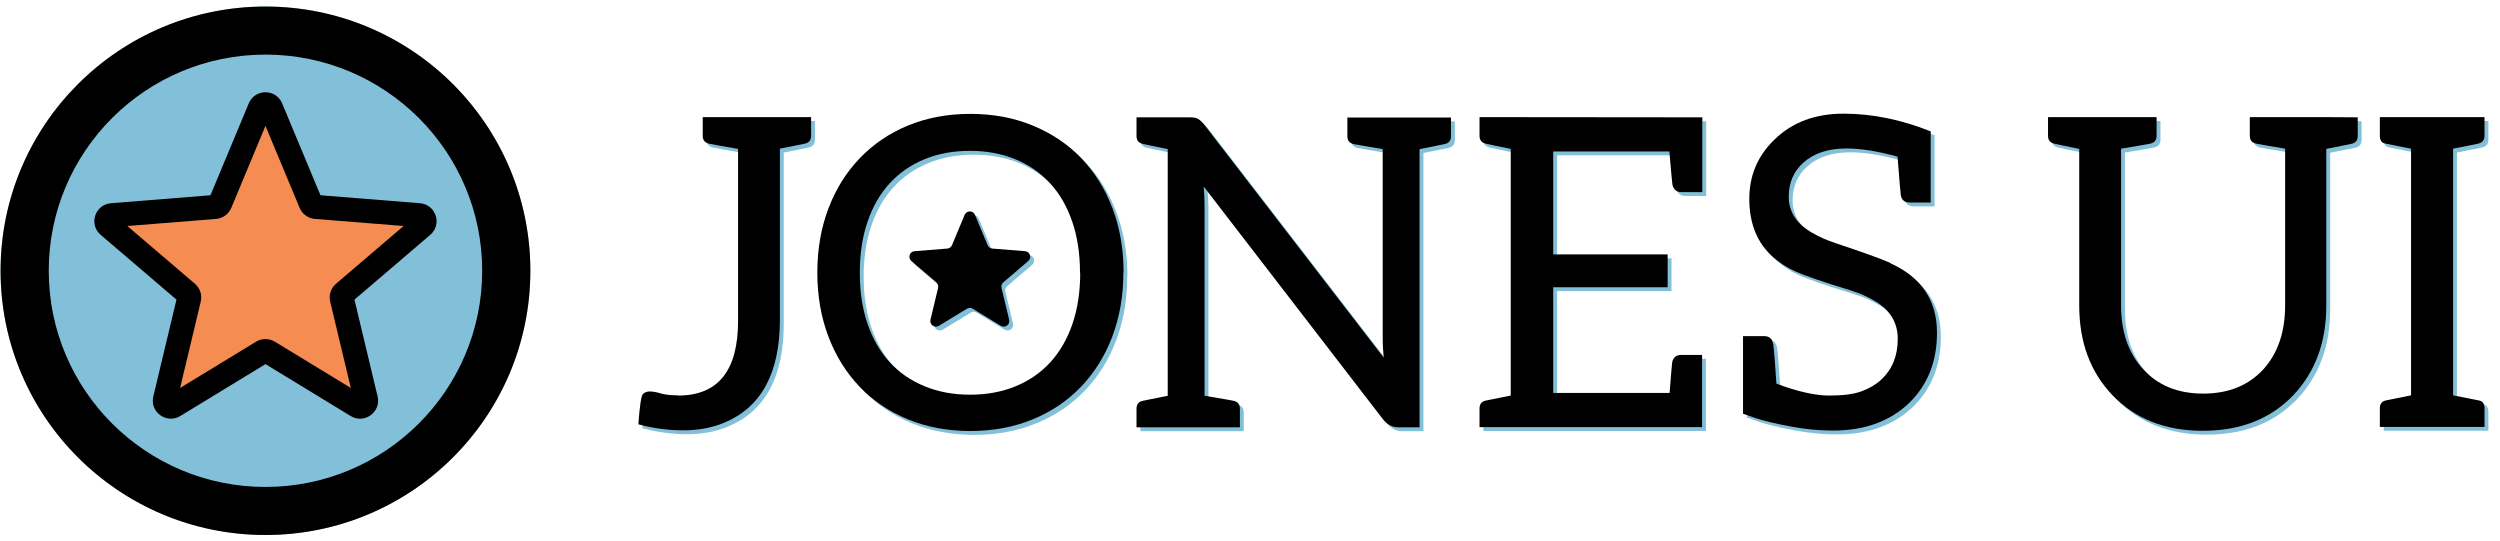 <?xml version="1.0" encoding="UTF-8" standalone="no"?>
<!DOCTYPE svg PUBLIC "-//W3C//DTD SVG 1.1//EN" "http://www.w3.org/Graphics/SVG/1.1/DTD/svg11.dtd">
<svg width="100%" height="100%" viewBox="0 0 647 140" version="1.1" xmlns="http://www.w3.org/2000/svg" xmlns:xlink="http://www.w3.org/1999/xlink" xml:space="preserve" xmlns:serif="http://www.serif.com/" style="fill-rule:evenodd;clip-rule:evenodd;stroke-linejoin:round;stroke-miterlimit:2;">
    <g id="jui-text" transform="matrix(1,0,0,1,1,1)">
        <path d="M175.474,102.314C173.623,102.314 172.109,102.146 170.987,101.81C169.865,101.475 168.912,101.307 168.182,101.307C167.453,101.307 166.836,101.531 166.388,101.978C165.939,102.426 165.546,105.055 165.21,109.811C169.136,110.874 173.006,111.377 176.876,111.377C180.746,111.377 184.224,110.706 187.365,109.419C197.012,105.447 201.835,96.551 201.835,82.789L201.835,38.479L208.229,37.192C209.351,36.968 209.912,36.297 209.912,35.122L209.912,30.311L181.868,30.311L181.868,35.122C181.868,36.297 182.429,36.968 183.551,37.192C184.224,37.36 186.691,37.808 191.01,38.535L191.01,83.068C191.01,95.936 185.85,102.37 175.474,102.37L175.474,102.314Z" style="fill:rgb(130,191,217);fill-rule:nonzero;"/>
        <path d="M290.777,70.424C290.777,64.438 289.824,58.955 287.917,53.92C286.01,48.885 283.318,44.577 279.84,40.941C276.363,37.304 272.156,34.507 267.277,32.493C262.397,30.479 257.012,29.472 251.123,29.472C245.234,29.472 239.85,30.479 234.97,32.493C230.09,34.507 225.94,37.36 222.462,40.997C218.985,44.633 216.293,48.941 214.386,53.976C212.479,59.011 211.525,64.55 211.525,70.536C211.525,76.522 212.479,82.061 214.386,87.096C216.293,92.132 218.985,96.44 222.462,100.076C225.94,103.713 230.09,106.51 234.97,108.524C239.85,110.538 245.234,111.545 251.123,111.545C257.012,111.545 262.397,110.538 267.277,108.524C272.156,106.51 276.307,103.713 279.784,100.076C283.262,96.44 285.954,92.132 287.861,87.096C289.768,82.061 290.721,76.579 290.721,70.592L290.777,70.424ZM279.56,70.592C279.56,75.516 278.887,79.935 277.541,83.852C276.194,87.768 274.287,91.069 271.82,93.754C269.352,96.44 266.379,98.51 262.846,99.964C259.312,101.419 255.386,102.146 251.067,102.146C246.748,102.146 242.822,101.419 239.289,99.964C235.755,98.51 232.726,96.44 230.259,93.754C227.791,91.069 225.884,87.768 224.538,83.852C223.191,79.935 222.518,75.516 222.518,70.592C222.518,65.669 223.191,61.249 224.538,57.333C225.884,53.417 227.791,50.116 230.259,47.43C232.726,44.745 235.699,42.675 239.233,41.22C242.766,39.766 246.692,39.038 251.011,39.038C255.33,39.038 259.256,39.766 262.789,41.22C266.323,42.675 269.296,44.745 271.764,47.43C274.231,50.116 276.138,53.417 277.484,57.333C278.831,61.249 279.504,65.669 279.504,70.592L279.56,70.592Z" style="fill:rgb(130,191,217);fill-rule:nonzero;"/>
        <path d="M358.126,92.579L311.573,32.157C310.956,31.43 310.395,30.926 309.946,30.702C309.497,30.479 308.768,30.367 307.815,30.367L294.129,30.367L294.129,35.178C294.129,36.353 294.69,37.024 295.812,37.248C296.485,37.416 298.616,37.864 302.206,38.591L302.206,102.426L295.812,103.713C294.69,103.936 294.129,104.608 294.129,105.783L294.129,110.594L320.883,110.594L320.883,105.783C320.883,104.608 320.322,103.936 319.201,103.713C318.64,103.601 316.172,103.153 311.741,102.426L311.741,53.473C311.741,51.906 311.685,50.172 311.517,48.27L358.013,108.636C359.079,109.923 360.369,110.594 361.883,110.594L367.38,110.594L367.38,38.591L373.774,37.304C374.952,37.08 375.513,36.409 375.513,35.234L375.513,30.423L348.703,30.423L348.703,35.234C348.703,36.409 349.264,37.08 350.385,37.304C351.002,37.416 353.47,37.864 357.845,38.591L357.845,87.208C357.845,89.278 357.957,91.125 358.126,92.747L358.126,92.579Z" style="fill:rgb(130,191,217);fill-rule:nonzero;"/>
        <path d="M382.902,30.311L382.902,35.122C382.902,36.297 383.462,36.968 384.584,37.192C385.257,37.36 387.389,37.808 390.978,38.535L390.978,102.37L384.584,103.657C383.462,103.88 382.902,104.552 382.902,105.727L382.902,110.538L440.504,110.538L440.504,91.852L435.119,91.852C433.829,91.852 433.044,92.467 432.764,93.754C432.707,94.09 432.483,96.719 432.091,101.698L401.971,101.698L401.971,74.341L431.586,74.341L431.586,65.837L401.971,65.837L401.971,39.206L432.034,39.206C432.483,44.577 432.764,47.43 432.82,47.766C433.1,49.053 433.885,49.724 435.175,49.724L440.56,49.724L440.56,30.367L382.902,30.311Z" style="fill:rgb(130,191,217);fill-rule:nonzero;"/>
        <path d="M489.29,68.075C486.654,66.9 481.943,65.221 475.212,62.984C472.857,62.2 470.781,61.305 468.987,60.242C464.948,57.948 462.929,54.815 462.929,50.899C462.929,47.263 464.219,44.297 466.743,42.06C469.435,39.654 473.137,38.423 477.849,38.423C481.663,38.423 486.093,39.15 491.085,40.549C491.59,46.983 491.87,50.284 491.927,50.508C492.151,51.794 492.936,52.41 494.226,52.41L499.667,52.41L499.667,34.003C491.983,30.926 484.467,29.416 477.119,29.416C469.772,29.416 463.77,31.654 459.171,36.185C454.853,40.381 452.721,45.472 452.721,51.459C452.721,57.836 454.74,62.816 458.723,66.396C460.517,68.019 462.593,69.361 464.892,70.368C467.192,71.376 471.903,72.998 479.026,75.18C481.326,75.907 483.345,76.802 485.14,77.865C489.122,80.159 491.141,83.46 491.141,87.712C491.141,92.132 489.683,95.656 486.823,98.286C485.42,99.573 483.682,100.58 481.663,101.307C479.643,102.034 476.895,102.37 473.361,102.37C469.828,102.37 465.285,101.363 459.732,99.293C459.732,99.237 459.62,97.614 459.396,94.425C459.171,91.237 459.003,89.39 458.891,88.887C458.61,87.6 457.825,86.985 456.535,86.985L451.095,86.985L451.095,107.069L454.292,108.188C456.479,108.916 459.508,109.643 463.378,110.37C467.248,111.097 470.894,111.433 474.371,111.433C482.672,111.433 489.29,108.971 494.282,104.104C498.938,99.461 501.293,93.474 501.293,86.145C501.293,77.753 497.255,71.711 489.122,68.075L489.29,68.075Z" style="fill:rgb(130,191,217);fill-rule:nonzero;"/>
        <path d="M602.215,30.311L582.248,30.311L582.248,35.122C582.248,36.297 582.809,36.968 583.987,37.192C584.548,37.304 587.016,37.752 591.39,38.479L591.39,79.04C591.39,85.866 589.54,91.348 585.838,95.488C581.968,99.74 576.751,101.866 570.189,101.866C563.627,101.866 558.411,99.74 554.541,95.432C550.783,91.292 548.932,85.81 548.932,78.984L548.932,38.479C553.363,37.752 555.831,37.304 556.392,37.192C557.569,36.968 558.13,36.297 558.13,35.122L558.13,30.311L530.03,30.311L530.03,35.122C530.03,36.297 530.591,36.968 531.713,37.192C532.386,37.36 534.517,37.808 538.107,38.535L538.107,79.096C538.107,88.551 540.967,96.272 546.688,102.258C552.578,108.412 560.374,111.489 570.077,111.489C579.836,111.489 587.633,108.412 593.522,102.258C599.187,96.272 602.047,88.551 602.047,79.096L602.047,38.535L608.441,37.248C609.619,37.024 610.18,36.353 610.18,35.178L610.18,30.367L602.215,30.311Z" style="fill:rgb(130,191,217);fill-rule:nonzero;"/>
        <path d="M641.255,37.192C642.433,36.968 642.994,36.297 642.994,35.122L642.994,30.311L615.903,30.311L615.903,35.122C615.903,36.297 616.352,36.968 617.25,37.136C618.147,37.304 620.39,37.752 623.98,38.479L623.98,102.314L617.586,103.601C616.464,103.824 615.903,104.496 615.903,105.671L615.903,110.482L642.994,110.482L642.994,105.671C642.994,104.496 642.545,103.824 641.648,103.657C640.75,103.489 638.507,103.041 634.861,102.314L634.861,38.479L641.255,37.192Z" style="fill:rgb(130,191,217);fill-rule:nonzero;"/>
    </g>
    <g id="jui-star" transform="matrix(1,0,0,1,1,1)">
        <path d="M249.648,55.61C250.144,54.42 251.83,54.42 252.326,55.61L255.591,63.441C255.8,63.943 256.273,64.286 256.815,64.329L265.283,65.006C266.571,65.109 267.092,66.716 266.11,67.555L259.663,73.064C259.249,73.418 259.068,73.974 259.195,74.504L261.165,82.745C261.465,84 260.101,84.992 258.999,84.321L251.742,79.899C251.278,79.617 250.696,79.617 250.232,79.899L242.974,84.321C241.872,84.992 240.508,84 240.808,82.745L242.779,74.504C242.906,73.974 242.725,73.418 242.31,73.064L235.863,67.555C234.881,66.716 235.403,65.109 236.69,65.006L245.159,64.329C245.701,64.286 246.173,63.943 246.382,63.441L249.648,55.61Z" style="fill:rgb(130,191,217);fill-rule:nonzero;"/>
    </g>
    <g id="jui-text1" serif:id="jui-text">
        <path d="M175.474,102.314C173.623,102.314 172.109,102.146 170.987,101.81C169.865,101.475 168.912,101.307 168.182,101.307C167.453,101.307 166.836,101.531 166.388,101.978C165.939,102.426 165.546,105.055 165.21,109.811C169.136,110.874 173.006,111.377 176.876,111.377C180.746,111.377 184.224,110.706 187.365,109.419C197.012,105.447 201.835,96.551 201.835,82.789L201.835,38.479L208.229,37.192C209.351,36.968 209.912,36.297 209.912,35.122L209.912,30.311L181.868,30.311L181.868,35.122C181.868,36.297 182.429,36.968 183.551,37.192C184.224,37.36 186.691,37.808 191.01,38.535L191.01,83.068C191.01,95.936 185.85,102.37 175.474,102.37L175.474,102.314Z" style="fill-rule:nonzero;"/>
        <path d="M290.777,70.424C290.777,64.438 289.824,58.955 287.917,53.92C286.01,48.885 283.318,44.577 279.84,40.941C276.363,37.304 272.156,34.507 267.277,32.493C262.397,30.479 257.012,29.472 251.123,29.472C245.234,29.472 239.85,30.479 234.97,32.493C230.09,34.507 225.94,37.36 222.462,40.997C218.985,44.633 216.293,48.941 214.386,53.976C212.479,59.011 211.525,64.55 211.525,70.536C211.525,76.522 212.479,82.061 214.386,87.096C216.293,92.132 218.985,96.44 222.462,100.076C225.94,103.713 230.09,106.51 234.97,108.524C239.85,110.538 245.234,111.545 251.123,111.545C257.012,111.545 262.397,110.538 267.277,108.524C272.156,106.51 276.307,103.713 279.784,100.076C283.262,96.44 285.954,92.132 287.861,87.096C289.768,82.061 290.721,76.579 290.721,70.592L290.777,70.424ZM279.56,70.592C279.56,75.516 278.887,79.935 277.541,83.852C276.194,87.768 274.287,91.069 271.82,93.754C269.352,96.44 266.379,98.51 262.846,99.964C259.312,101.419 255.386,102.146 251.067,102.146C246.748,102.146 242.822,101.419 239.289,99.964C235.755,98.51 232.726,96.44 230.259,93.754C227.791,91.069 225.884,87.768 224.538,83.852C223.191,79.935 222.518,75.516 222.518,70.592C222.518,65.669 223.191,61.249 224.538,57.333C225.884,53.417 227.791,50.116 230.259,47.43C232.726,44.745 235.699,42.675 239.233,41.22C242.766,39.766 246.692,39.038 251.011,39.038C255.33,39.038 259.256,39.766 262.789,41.22C266.323,42.675 269.296,44.745 271.764,47.43C274.231,50.116 276.138,53.417 277.484,57.333C278.831,61.249 279.504,65.669 279.504,70.592L279.56,70.592Z" style="fill-rule:nonzero;"/>
        <path d="M358.126,92.579L311.573,32.157C310.956,31.43 310.395,30.926 309.946,30.702C309.497,30.479 308.768,30.367 307.815,30.367L294.129,30.367L294.129,35.178C294.129,36.353 294.69,37.024 295.812,37.248C296.485,37.416 298.616,37.864 302.206,38.591L302.206,102.426L295.812,103.713C294.69,103.936 294.129,104.608 294.129,105.783L294.129,110.594L320.883,110.594L320.883,105.783C320.883,104.608 320.322,103.936 319.201,103.713C318.64,103.601 316.172,103.153 311.741,102.426L311.741,53.473C311.741,51.906 311.685,50.172 311.517,48.27L358.013,108.636C359.079,109.923 360.369,110.594 361.883,110.594L367.38,110.594L367.38,38.591L373.774,37.304C374.952,37.08 375.513,36.409 375.513,35.234L375.513,30.423L348.703,30.423L348.703,35.234C348.703,36.409 349.264,37.08 350.385,37.304C351.002,37.416 353.47,37.864 357.845,38.591L357.845,87.208C357.845,89.278 357.957,91.125 358.126,92.747L358.126,92.579Z" style="fill-rule:nonzero;"/>
        <path d="M382.902,30.311L382.902,35.122C382.902,36.297 383.462,36.968 384.584,37.192C385.257,37.36 387.389,37.808 390.978,38.535L390.978,102.37L384.584,103.657C383.462,103.88 382.902,104.552 382.902,105.727L382.902,110.538L440.504,110.538L440.504,91.852L435.119,91.852C433.829,91.852 433.044,92.467 432.764,93.754C432.707,94.09 432.483,96.719 432.091,101.698L401.971,101.698L401.971,74.341L431.586,74.341L431.586,65.837L401.971,65.837L401.971,39.206L432.034,39.206C432.483,44.577 432.764,47.43 432.82,47.766C433.1,49.053 433.885,49.724 435.175,49.724L440.56,49.724L440.56,30.367L382.902,30.311Z" style="fill-rule:nonzero;"/>
        <path d="M489.29,68.075C486.654,66.9 481.943,65.221 475.212,62.984C472.857,62.2 470.781,61.305 468.987,60.242C464.948,57.948 462.929,54.815 462.929,50.899C462.929,47.263 464.219,44.297 466.743,42.06C469.435,39.654 473.137,38.423 477.849,38.423C481.663,38.423 486.093,39.15 491.085,40.549C491.59,46.983 491.87,50.284 491.927,50.508C492.151,51.794 492.936,52.41 494.226,52.41L499.667,52.41L499.667,34.003C491.983,30.926 484.467,29.416 477.119,29.416C469.772,29.416 463.77,31.654 459.171,36.185C454.853,40.381 452.721,45.472 452.721,51.459C452.721,57.836 454.74,62.816 458.723,66.396C460.517,68.019 462.593,69.361 464.892,70.368C467.192,71.376 471.903,72.998 479.026,75.18C481.326,75.907 483.345,76.802 485.14,77.865C489.122,80.159 491.141,83.46 491.141,87.712C491.141,92.132 489.683,95.656 486.823,98.286C485.42,99.573 483.682,100.58 481.663,101.307C479.643,102.034 476.895,102.37 473.361,102.37C469.828,102.37 465.285,101.363 459.732,99.293C459.732,99.237 459.62,97.614 459.396,94.425C459.171,91.237 459.003,89.39 458.891,88.887C458.61,87.6 457.825,86.985 456.535,86.985L451.095,86.985L451.095,107.069L454.292,108.188C456.479,108.916 459.508,109.643 463.378,110.37C467.248,111.097 470.894,111.433 474.371,111.433C482.672,111.433 489.29,108.971 494.282,104.104C498.938,99.461 501.293,93.474 501.293,86.145C501.293,77.753 497.255,71.711 489.122,68.075L489.29,68.075Z" style="fill-rule:nonzero;"/>
        <path d="M602.215,30.311L582.248,30.311L582.248,35.122C582.248,36.297 582.809,36.968 583.987,37.192C584.548,37.304 587.016,37.752 591.39,38.479L591.39,79.04C591.39,85.866 589.54,91.348 585.838,95.488C581.968,99.74 576.751,101.866 570.189,101.866C563.627,101.866 558.411,99.74 554.541,95.432C550.783,91.292 548.932,85.81 548.932,78.984L548.932,38.479C553.363,37.752 555.831,37.304 556.392,37.192C557.569,36.968 558.13,36.297 558.13,35.122L558.13,30.311L530.03,30.311L530.03,35.122C530.03,36.297 530.591,36.968 531.713,37.192C532.386,37.36 534.517,37.808 538.107,38.535L538.107,79.096C538.107,88.551 540.967,96.272 546.688,102.258C552.578,108.412 560.374,111.489 570.077,111.489C579.836,111.489 587.633,108.412 593.522,102.258C599.187,96.272 602.047,88.551 602.047,79.096L602.047,38.535L608.441,37.248C609.619,37.024 610.18,36.353 610.18,35.178L610.18,30.367L602.215,30.311Z" style="fill-rule:nonzero;"/>
        <path d="M641.255,37.192C642.433,36.968 642.994,36.297 642.994,35.122L642.994,30.311L615.903,30.311L615.903,35.122C615.903,36.297 616.352,36.968 617.25,37.136C618.147,37.304 620.39,37.752 623.98,38.479L623.98,102.314L617.586,103.601C616.464,103.824 615.903,104.496 615.903,105.671L615.903,110.482L642.994,110.482L642.994,105.671C642.994,104.496 642.545,103.824 641.648,103.657C640.75,103.489 638.507,103.041 634.861,102.314L634.861,38.479L641.255,37.192Z" style="fill-rule:nonzero;"/>
    </g>
    <path id="jui-star1" serif:id="jui-star" d="M249.648,55.61C250.144,54.42 251.83,54.42 252.326,55.61L255.591,63.441C255.8,63.943 256.273,64.286 256.815,64.329L265.283,65.006C266.571,65.109 267.092,66.716 266.11,67.555L259.663,73.064C259.249,73.418 259.068,73.974 259.195,74.504L261.165,82.745C261.465,84 260.101,84.992 258.999,84.321L251.742,79.899C251.278,79.617 250.696,79.617 250.232,79.899L242.974,84.321C241.872,84.992 240.508,84 240.808,82.745L242.779,74.504C242.906,73.974 242.725,73.418 242.31,73.064L235.863,67.555C234.881,66.716 235.403,65.109 236.69,65.006L245.159,64.329C245.701,64.286 246.173,63.943 246.382,63.441L249.648,55.61Z" style="fill-rule:nonzero;"/>
    <path id="circle-inner" d="M137.253,70.076C137.253,107.841 106.562,138.455 68.701,138.455C30.841,138.455 0.15,107.841 0.15,70.076C0.15,32.312 30.841,1.697 68.701,1.697C106.562,1.697 137.253,32.312 137.253,70.076Z" style="fill:rgb(130,191,217);fill-rule:nonzero;"/>
    <path id="circle-border" d="M68.701,126.023C99.678,126.023 124.789,100.975 124.789,70.076C124.789,39.178 99.678,14.13 68.701,14.13C37.725,14.13 12.614,39.178 12.614,70.076C12.614,100.975 37.725,126.023 68.701,126.023ZM68.701,138.455C106.562,138.455 137.253,107.841 137.253,70.076C137.253,32.312 106.562,1.697 68.701,1.697C30.841,1.697 0.15,32.312 0.15,70.076C0.15,107.841 30.841,138.455 68.701,138.455Z"/>
    <path id="star-inner" d="M67.263,27.94C67.795,26.664 69.608,26.664 70.14,27.94L80.424,52.604C80.649,53.142 81.156,53.51 81.738,53.556L108.432,55.691C109.813,55.801 110.374,57.521 109.321,58.42L88.983,75.798C88.54,76.177 88.346,76.772 88.481,77.339L94.695,103.322C95.016,104.666 93.55,105.729 92.367,105.009L69.514,91.085C69.015,90.781 68.388,90.781 67.889,91.085L45.036,105.009C43.853,105.729 42.387,104.666 42.708,103.322L48.922,77.339C49.057,76.772 48.864,76.177 48.42,75.798L28.082,58.42C27.03,57.521 27.59,55.801 28.971,55.691L55.665,53.556C56.247,53.51 56.755,53.142 56.979,52.604L67.263,27.94Z" style="fill:rgb(245,140,82);fill-rule:nonzero;"/>
    <path id="star-border" d="M64.386,26.747C65.983,22.918 71.421,22.918 73.017,26.747L82.936,50.534L108.681,52.593C112.825,52.924 114.506,58.083 111.348,60.781L91.733,77.541L97.726,102.6C98.69,106.634 94.291,109.823 90.743,107.661L68.702,94.232L46.66,107.661C43.112,109.823 38.713,106.634 39.677,102.6L45.67,77.541L26.055,60.781C22.897,58.083 24.578,52.924 28.722,52.593L54.467,50.534L64.386,26.747ZM68.702,32.584L59.856,53.798C59.183,55.412 57.661,56.515 55.914,56.654L32.954,58.49L50.447,73.437C51.778,74.575 52.359,76.359 51.953,78.06L46.608,100.408L66.265,88.432C67.761,87.521 69.642,87.521 71.138,88.432L90.795,100.408L85.45,78.06C85.044,76.359 85.625,74.575 86.956,73.437L104.449,58.49L81.489,56.654C79.742,56.515 78.22,55.412 77.547,53.798L68.702,32.584Z"/>
</svg>
